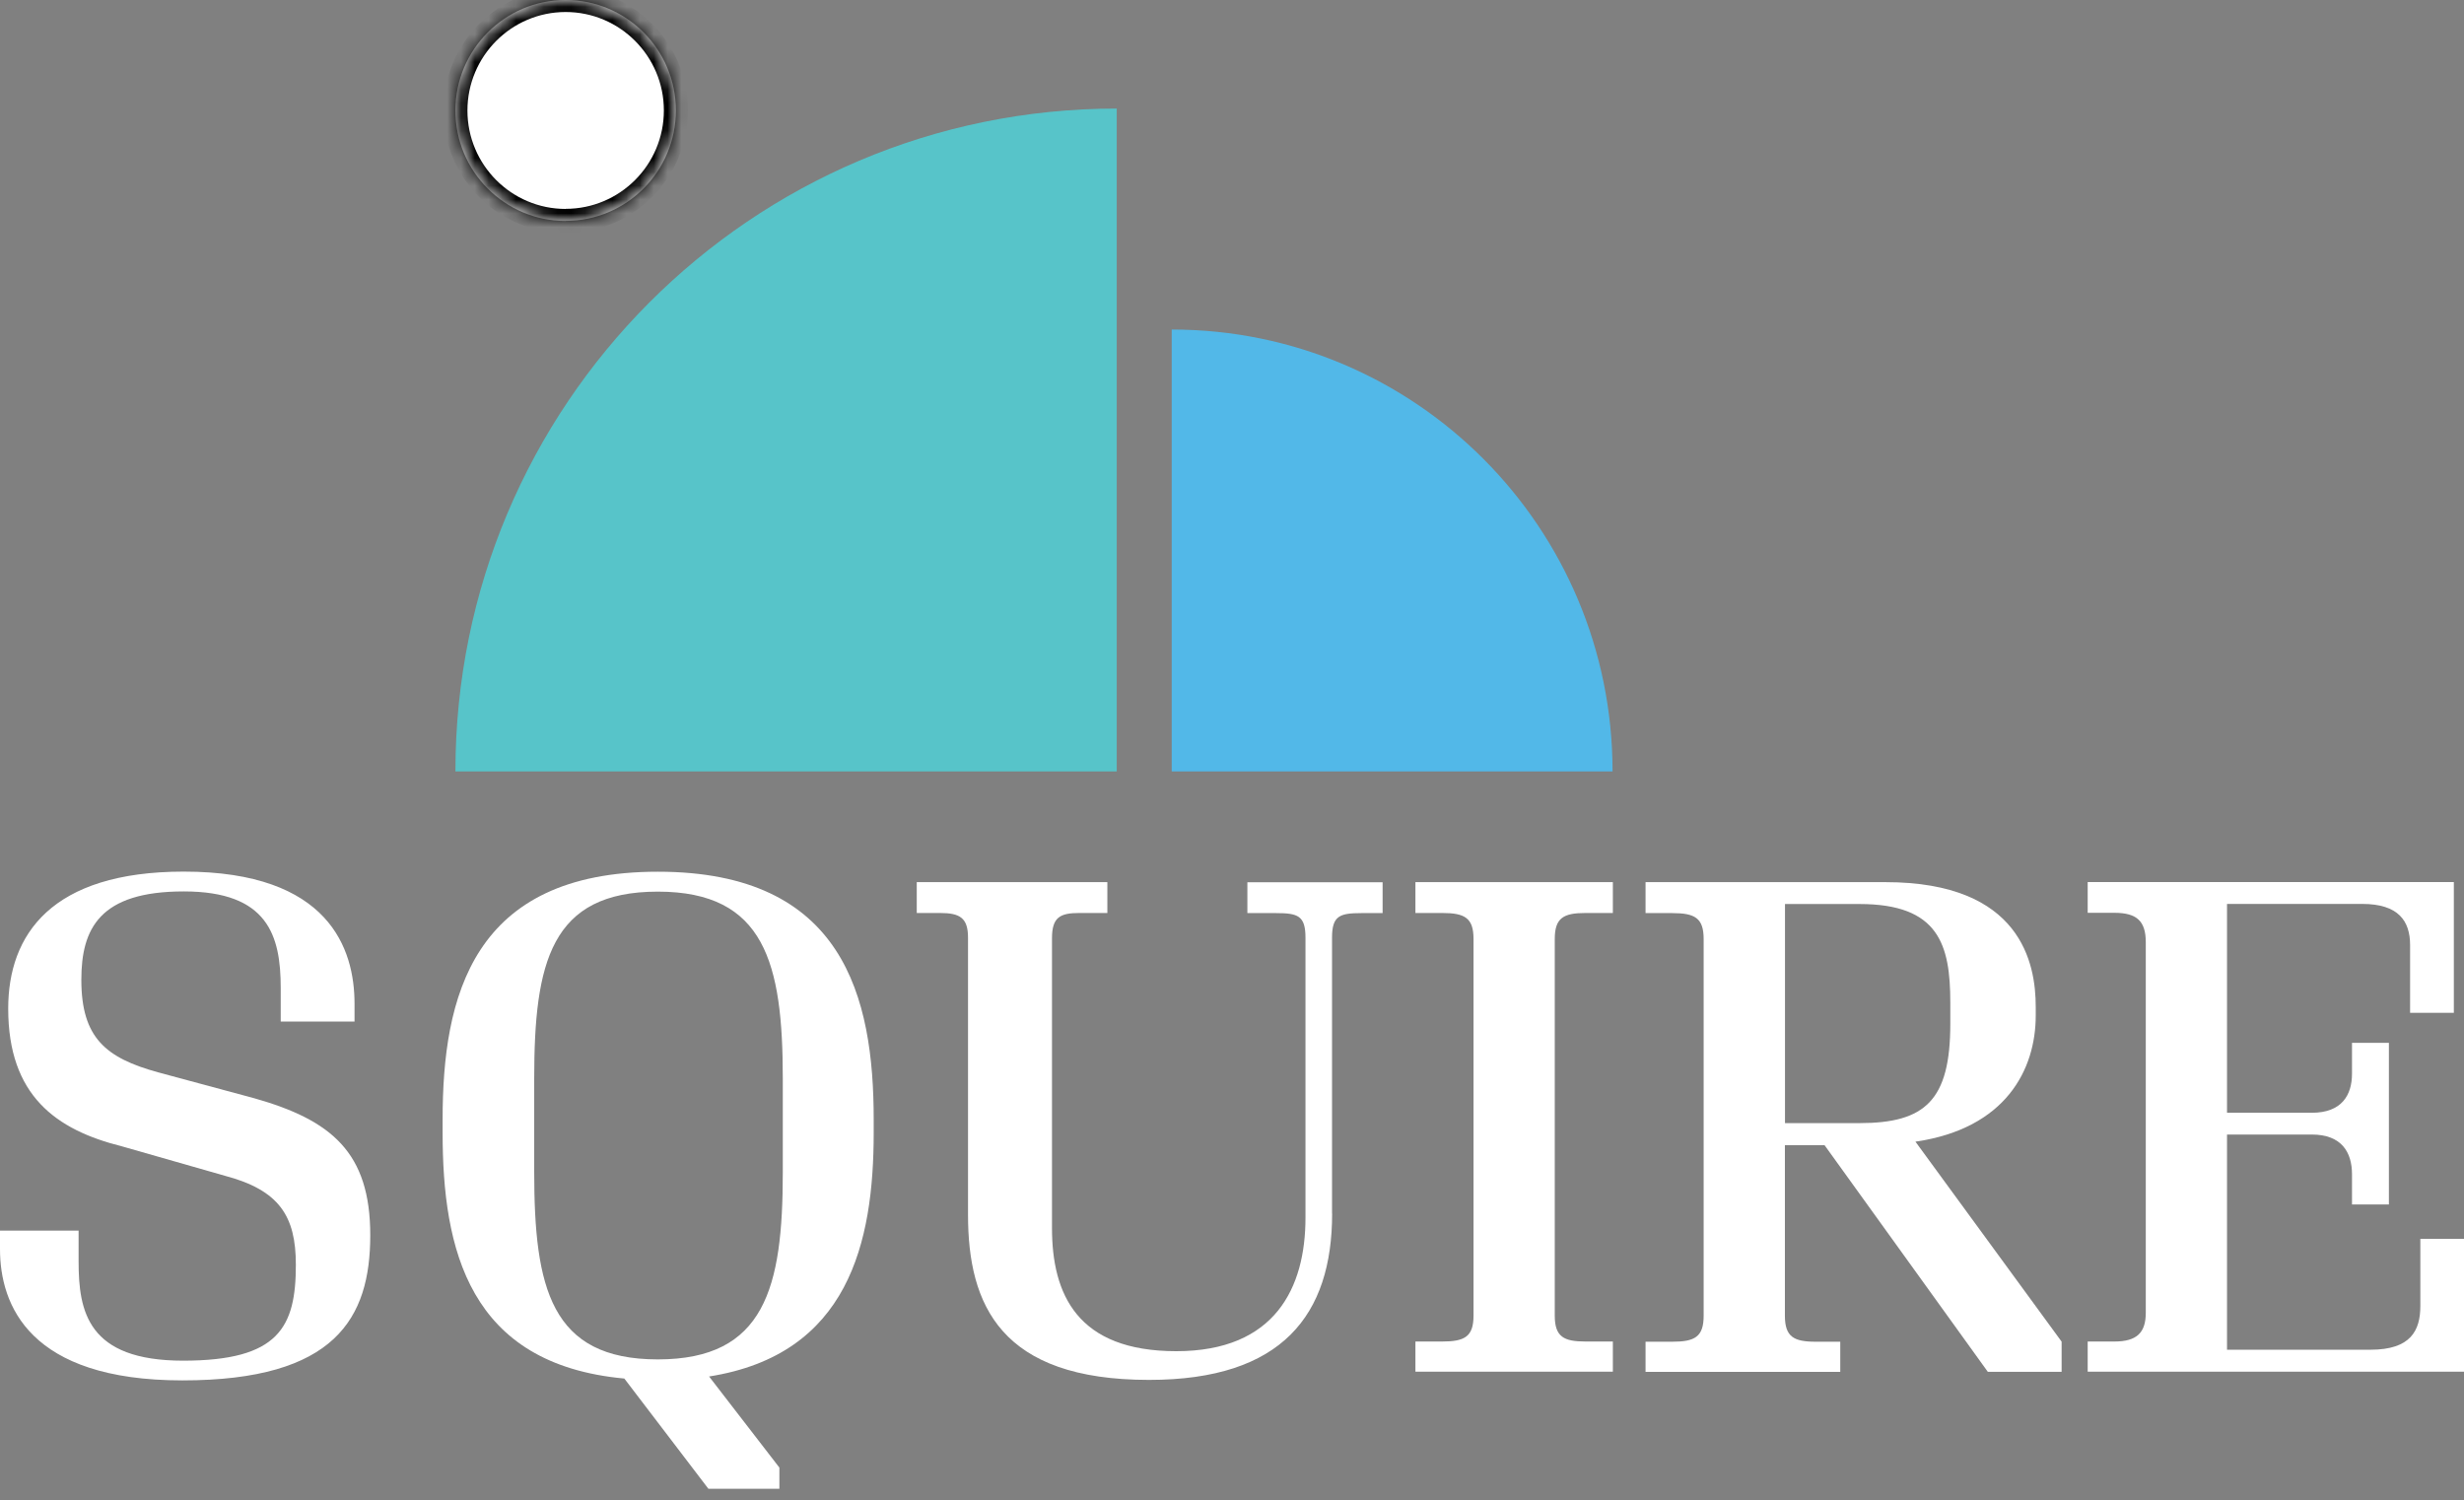 <svg width="179" height="109" viewBox="0 0 179 109" fill="none" xmlns="http://www.w3.org/2000/svg">
<rect x="0" y="0" width="179" height="109" fill="#808080" stroke="none"/>
<g clip-path="url(#clip0_129_1298)">
<path d="M5.71 91.639C5.71 95.271 6.356 98.853 13.307 98.853C20.259 98.853 21.493 96.413 21.493 91.887C21.493 88.355 20.301 86.468 16.329 85.418L8.838 83.276C4.072 82.084 0.596 79.594 0.596 73.274C0.596 67.905 3.724 63.322 13.35 63.322C23.919 63.322 25.756 68.94 25.756 72.927V74.218H20.393V71.778C20.393 67.947 19.45 64.762 13.35 64.762C7.249 64.762 5.909 67.451 5.909 71.182C5.909 75.409 7.696 76.856 11.463 77.899L18.464 79.786C24.075 81.375 26.898 83.716 26.898 89.738C26.898 95.76 24.366 100.286 13.25 100.286C2.135 100.286 0 94.824 0 90.745V89.404H5.71V91.646V91.639Z" fill="white"/>
<path d="M38.808 78.36V85.127C38.808 93.533 39.999 98.761 47.788 98.761C55.576 98.761 56.867 93.54 56.867 85.177V78.36C56.867 70.004 55.576 64.777 47.788 64.777C39.999 64.777 38.808 69.948 38.808 78.36ZM56.626 108.159H51.462L45.355 100.151C34.041 99.108 32.154 90.745 32.154 82.29V81.34C32.154 72.437 34.289 63.33 47.788 63.33C61.287 63.33 63.471 72.43 63.471 81.34V82.29C63.471 90.298 61.634 98.406 51.512 100.002L56.619 106.62V108.159H56.626Z" fill="white"/>
<path d="M96.774 88.163C96.774 95.525 93.149 100.25 83.474 100.25C72.707 100.25 70.323 94.823 70.323 88.262V68.117C70.323 66.677 69.727 66.329 68.287 66.329H66.599V64.088H80.445V66.329H78.409C77.019 66.329 76.423 66.627 76.423 68.167V89.212C76.423 94.036 78.26 98.164 85.453 98.164C92.646 98.164 94.838 93.539 94.838 88.468V68.124C94.838 66.528 94.291 66.337 92.703 66.337H90.617V64.095H100.441V66.337H98.902C97.313 66.337 96.767 66.535 96.767 68.124V88.17L96.774 88.163Z" fill="white"/>
<path d="M102.825 97.462H104.762C106.4 97.462 107.046 97.114 107.046 95.575V68.216C107.046 66.677 106.4 66.329 104.762 66.329H102.825V64.088H117.168V66.329H115.182C113.593 66.329 112.947 66.677 112.947 68.216V95.575C112.947 97.114 113.593 97.462 115.182 97.462H117.168V99.654H102.825V97.462Z" fill="white"/>
<path d="M129.673 65.677V81.594H135.085C139.845 81.594 141.682 79.956 141.682 74.38V72.841C141.682 68.613 140.838 65.677 135.085 65.677H129.673ZM119.551 64.088H136.972C146.846 64.088 147.888 70.011 147.888 73.139V73.784C147.888 77.714 145.704 81.991 139.149 82.942L149.768 97.469V99.661H144.406L132.546 83.197H129.666V95.582C129.666 97.121 130.311 97.476 131.9 97.476H133.688V99.668H119.543V97.476H121.48C123.118 97.476 123.764 97.129 123.764 95.582V68.223C123.764 66.684 123.118 66.337 121.48 66.337H119.543V64.095L119.551 64.088Z" fill="white"/>
<path d="M161.784 98.058H172.204C175.134 98.058 175.829 96.668 175.829 94.873V90H179.007V99.654H151.662V97.462H153.599C155.237 97.462 155.883 96.817 155.883 95.37V68.458C155.883 66.918 155.237 66.316 153.599 66.316H151.662V64.081H178.262V73.579H175.084V68.656C175.084 66.911 174.24 65.67 171.609 65.67H161.784V80.843H167.941C170.126 80.843 170.864 79.552 170.864 78.005V75.764H173.545V87.503H170.864V85.311C170.864 83.722 170.119 82.424 167.941 82.424H161.784V98.044V98.058Z" fill="white"/>
<mask id="path-7-inside-1_129_1298" fill="white">
<path d="M41.092 16.052C36.673 16.052 33.084 12.456 33.084 8.03C33.084 3.603 36.673 0 41.092 0C45.511 0 49.1 3.596 49.1 8.023C49.1 12.449 45.518 16.045 41.092 16.045"/>
</mask>
<path d="M41.092 16.052C36.673 16.052 33.084 12.456 33.084 8.03C33.084 3.603 36.673 0 41.092 0C45.511 0 49.1 3.596 49.1 8.023C49.1 12.449 45.518 16.045 41.092 16.045" fill="white"/>
<path d="M41.092 15.179C37.157 15.179 33.957 11.975 33.957 8.03H32.21C32.21 12.937 36.189 16.925 41.092 16.925V15.179ZM33.957 8.03C33.957 4.083 37.157 0.873 41.092 0.873V-0.873C36.188 -0.873 32.21 3.124 32.21 8.03H33.957ZM41.092 0.873C45.027 0.873 48.227 4.077 48.227 8.023H49.973C49.973 3.116 45.995 -0.873 41.092 -0.873V0.873ZM48.227 8.023C48.227 11.969 45.034 15.172 41.092 15.172V16.918C46.002 16.918 49.973 12.929 49.973 8.023H48.227Z" fill="black" mask="url(#path-7-inside-1_129_1298)"/>
<path d="M117.146 56.045H85.12V23.94C102.811 23.94 117.146 38.312 117.146 56.045Z" fill="#52B8E8"/>
<path d="M81.127 7.887V56.044H33.084C33.084 29.451 54.59 7.887 81.127 7.887Z" fill="#57C4C9"/>
</g>
<defs>
<clipPath id="clip0_129_1298">
<rect width="179" height="108.159" fill="white"/>
</clipPath>
</defs>
</svg>
